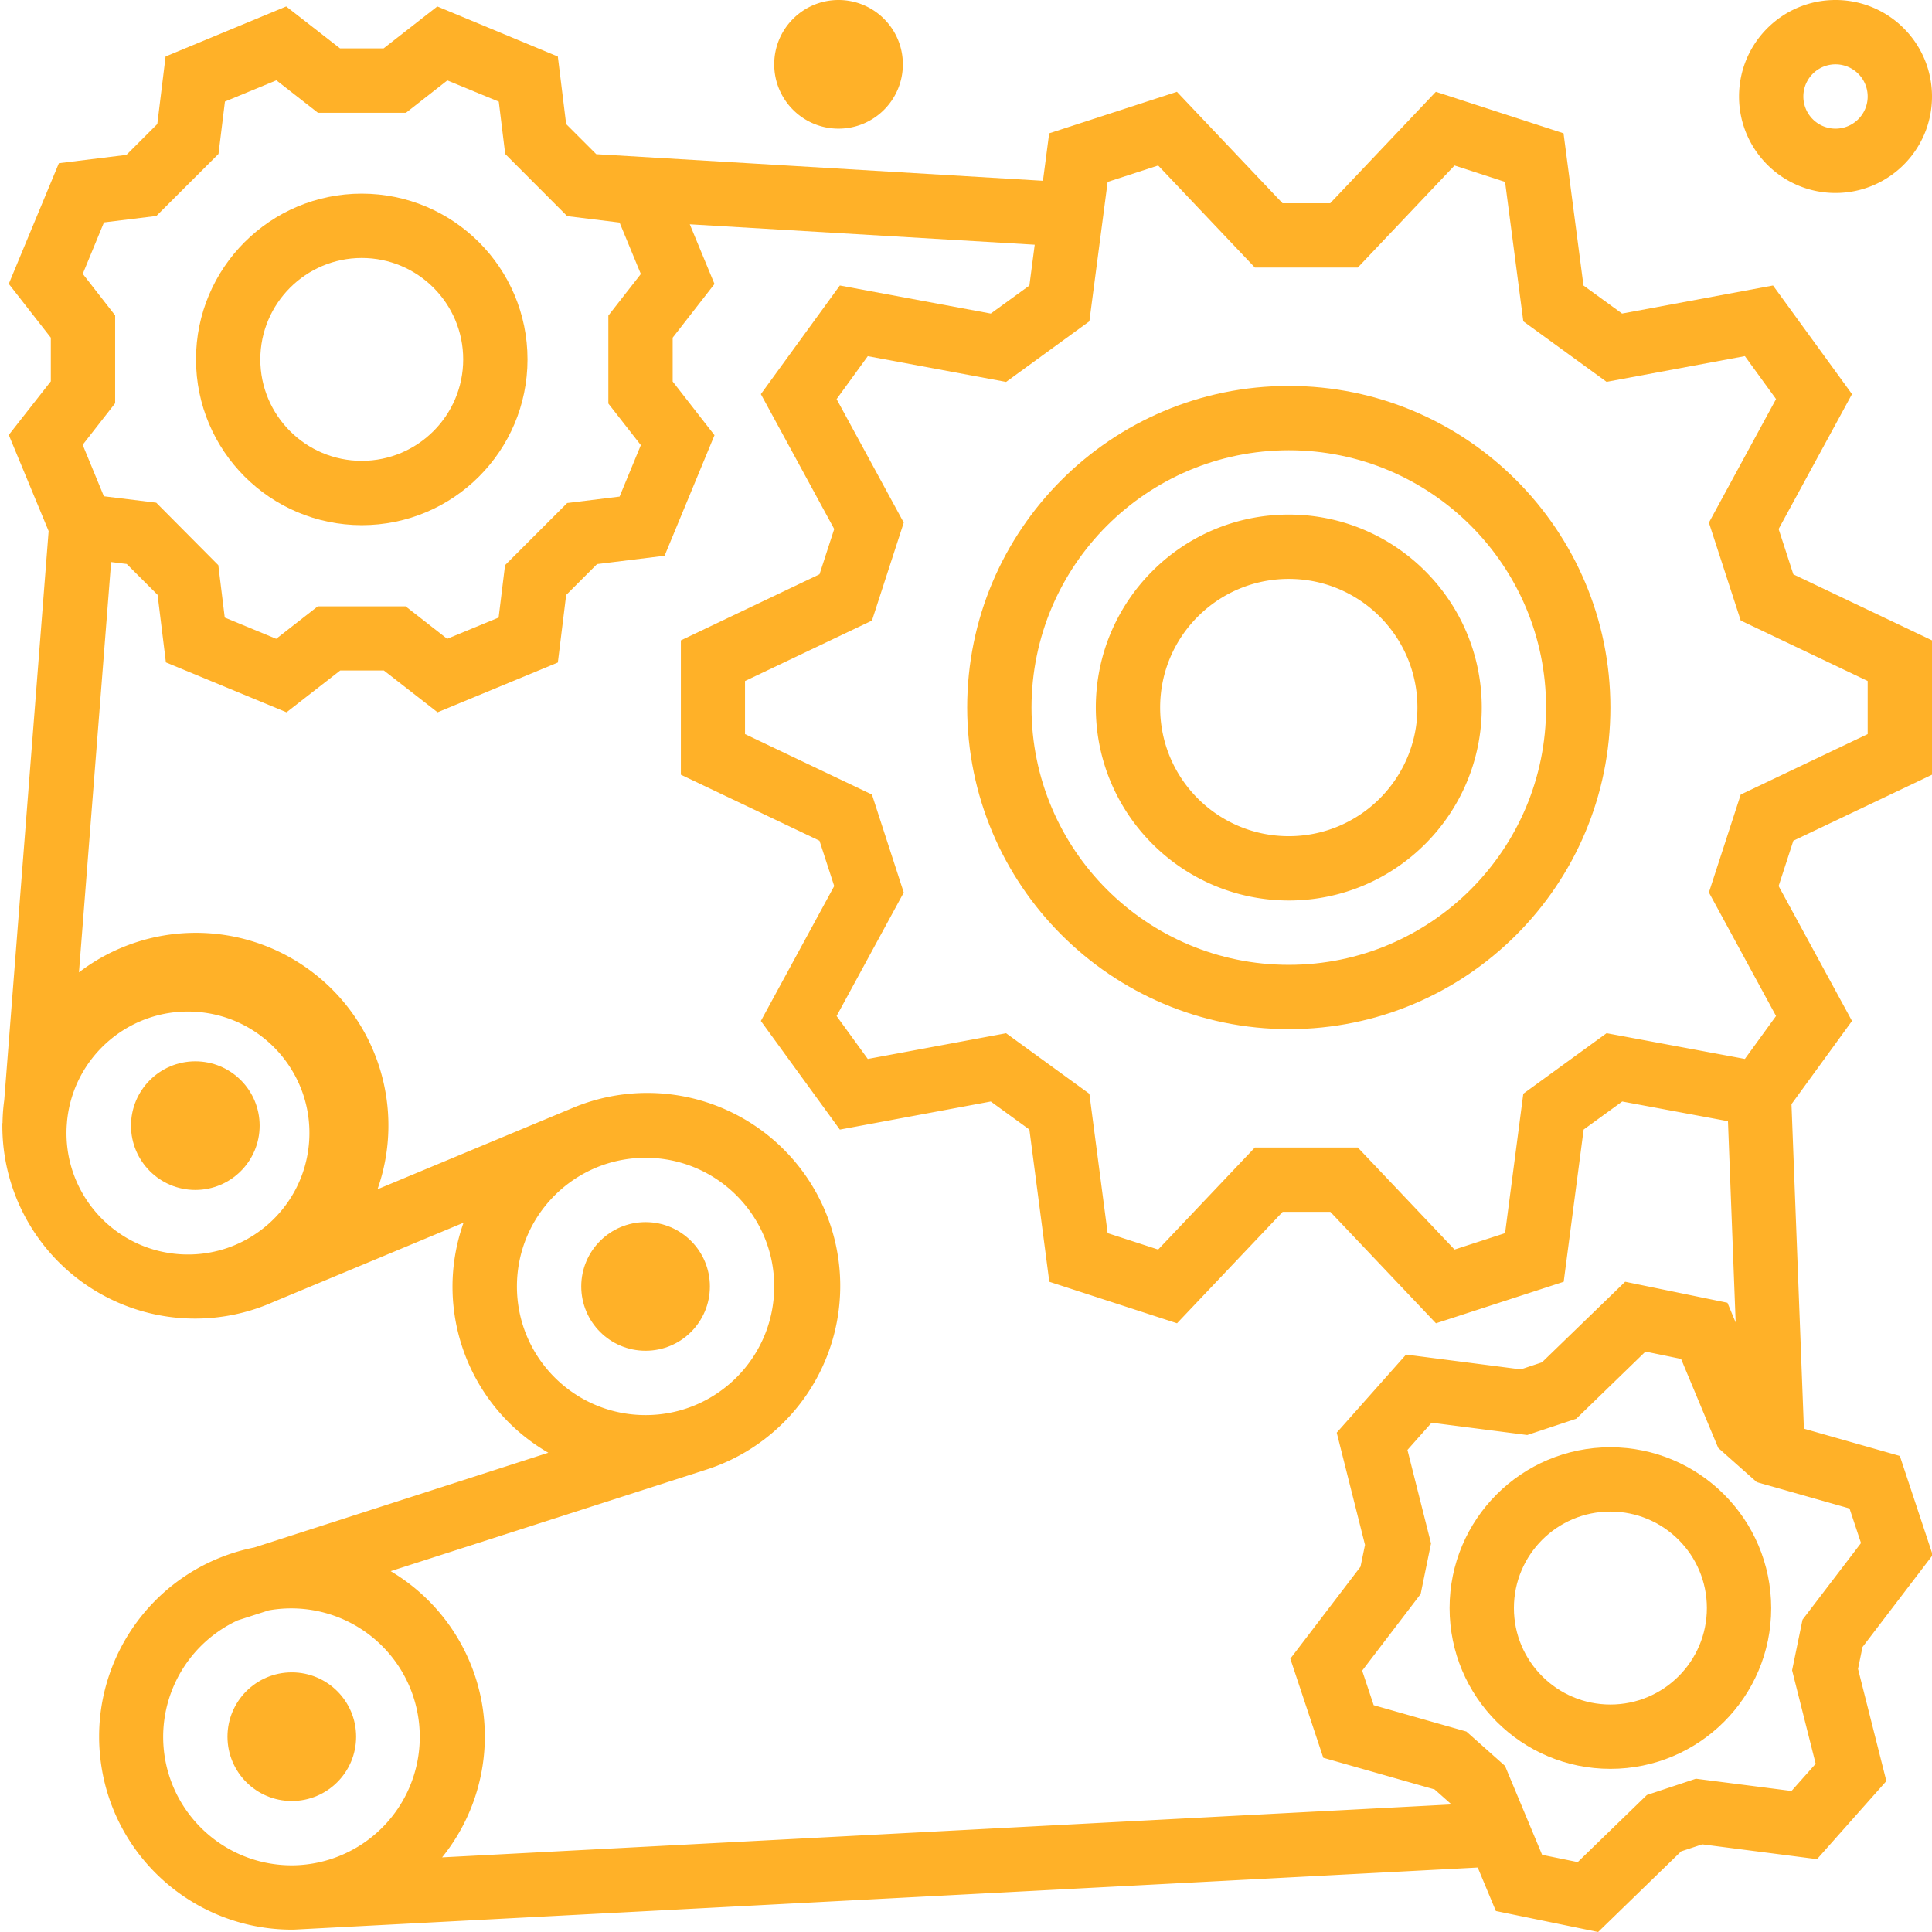 <svg xmlns="http://www.w3.org/2000/svg" version="1.1" xmlns:xlink="http://www.w3.org/1999/xlink" width="512" height="512" x="0" y="0" viewBox="0 0 480 480.584" style="enable-background:new 0 0 512 512" xml:space="preserve" class=""><g><path d="M89.691 130.633c22.774 0 41.235-18.461 41.235-41.235 0-22.77-18.461-41.23-41.235-41.23-22.77 0-41.23 18.46-41.23 41.23.027 22.762 18.469 41.207 41.23 41.235zm0-66.465c13.938 0 25.235 11.297 25.235 25.23 0 13.938-11.297 25.235-25.235 25.235-13.933 0-25.23-11.297-25.23-25.235.016-13.925 11.305-25.21 25.23-25.23zm0 0" fill="#ffb128" opacity="1" data-original="#000000" class=""></path><path d="m448.43 355.383-3.09-80.719 15.055-20.703-18.254-33.555 3.664-11.277 34.488-16.418v-33.422l-34.488-16.418-3.664-11.277 18.254-33.555-19.649-27.023L403.196 78l-9.598-6.977-4.961-37.863-31.762-10.328-26.277 27.719h-11.86l-26.277-27.719-31.77 10.328-1.55 11.809-111.114-6.617-7.488-7.489-2.07-16.8-29.985-12.461-13.359 10.437H84.293L70.898 1.602l-30 12.445-2.062 16.8-7.68 7.68-16.8 2.067L1.89 70.609 12.348 84v10.855L1.89 108.191l9.914 23.914L.765 273.641a46.139 46.139 0 0 0-.425 5.437v.297H.293V280a47.932 47.932 0 0 0 67.375 43.879l47.344-19.727c-7.672 21.66 1.191 45.715 21.09 57.215l-73.13 23.563c-24.19 4.824-40.785 27.203-38.378 51.754C27 461.234 47.625 479.96 72.293 480h.422l294.578-15.45 4.512 10.817 25.437 5.219 20.649-20.059 5.257-1.742 28.551 3.68 17.242-19.426-7.05-27.91 1.12-5.434 17.458-22.886-8.176-24.641zM275.234 45.246l12.563-4.078 24.062 25.383h25.602l24.062-25.383 12.57 4.078 4.536 34.684 20.719 15.054 34.398-6.398 7.754 10.68L424.797 130l7.918 24.36 31.578 15.038v13.204l-31.578 15.039L424.797 222l16.703 30.727-7.754 10.68-34.398-6.4-20.72 15.056-4.534 34.68-12.57 4.081-24.063-25.383h-25.602l-24.062 25.383-12.563-4.082-4.543-34.664-20.718-15.062-34.403 6.398-7.758-10.68 16.704-30.718-7.91-24.368-31.579-15.039v-13.203l31.578-15.039 7.91-24.367-16.703-30.719 7.758-10.68L249.973 95l20.718-15.078zM20.293 68.121l5.277-12.8 13.035-1.602 15.454-15.43 1.601-13.031 12.8-5.281 10.345 8.078h21.879L110.98 20l12.801 5.281 1.598 13.024 15.418 15.457 13.031 1.597 5.29 12.801-8.083 10.344v21.879l8.082 10.344-5.289 12.8-13.031 1.602-15.457 15.457-1.602 13.031-12.797 5.285-10.343-8.078h-21.84l-10.348 8.078-12.797-5.285-1.601-13.031-15.442-15.54-13.023-1.597-5.277-12.8 8.078-10.344v-21.84zm-4 212.024.094-1.25C18 262.41 32.586 250.293 49.09 251.735s28.77 15.902 27.496 32.421c-1.27 16.516-15.602 28.93-32.129 27.832-16.531-1.101-29.094-15.304-28.164-31.843zm144 7.855c17.672 0 32 14.328 32 32s-14.328 32-32 32c-17.676 0-32-14.328-32-32s14.324-32 32-32zm-120 144a31.993 31.993 0 0 1 18.543-28.937l7.734-2.489A31.97 31.97 0 0 1 97.7 412.82a31.966 31.966 0 0 1 3.16 33.301A31.967 31.967 0 0 1 72.59 464h-.395c-17.636-.055-31.902-14.363-31.902-32zm69.39 30.023a47.858 47.858 0 0 0 9.872-38.523 47.843 47.843 0 0 0-22.672-32.676l78.137-25.136a47.999 47.999 0 0 0 32.835-36.754A48.006 48.006 0 0 0 191 282.62a48.015 48.015 0 0 0-48.781-7.047l-48.606 20.258c7.02-19.977.094-42.191-17.035-54.64-17.133-12.446-40.398-12.169-57.23.68l8-102.063 3.879.48 7.68 7.68 2.066 16.8 30.007 12.415 13.36-10.399h10.855l13.352 10.399 29.922-12.383 2.07-16.801 7.68-7.68 16.8-2.074 12.418-29.988-10.402-13.356V84l10.403-13.36-6.145-14.847 85.8 5.078-1.327 10.16L246.164 78l-37.543-6.984-19.648 27.023 18.246 33.555-3.656 11.254-34.489 16.441v33.422l34.48 16.418 3.665 11.277-18.246 33.555 19.648 27.023L246.164 274l9.602 6.969 4.957 37.87 31.77 10.329 26.28-27.719h11.856l26.277 27.719 31.77-10.328 4.96-37.863 9.598-6.977 26.305 4.895 1.914 50.058-2.043-4.89-25.445-5.231-20.695 20.047-5.258 1.754-28.551-3.68-17.242 19.422 7.035 27.914-1.121 5.43-17.457 22.883 8.199 24.644 27.687 7.875 4.153 3.68v.054zm338.403-59.128-2.594 12.593 5.863 23.254-6.007 6.762-23.785-3.047-12.192 4.047-17.207 16.695-8.855-1.808-9.235-22.125-9.597-8.54-23.067-6.558-2.863-8.594 14.547-19.062 2.582-12.582-5.864-23.258 6.008-6.77 23.785 3.059 12.2-4.05 17.215-16.704 8.855 1.824 9.242 22.137 9.598 8.52 23.066 6.55 2.856 8.594zm0 0" fill="#ffb128" opacity="1" data-original="#000000" class=""></path><path d="M64.293 280c0 8.836-7.164 16-16 16s-16-7.164-16-16 7.164-16 16-16 16 7.164 16 16zM176.293 320c0 8.836-7.164 16-16 16s-16-7.164-16-16 7.164-16 16-16 16 7.164 16 16zM88.293 432c0 8.836-7.164 16-16 16s-16-7.164-16-16 7.164-16 16-16 16 7.164 16 16zM400.293 360c-22.094 0-40 17.91-40 40s17.906 40 40 40c22.09 0 40-17.91 40-40-.027-22.082-17.922-39.973-40-40zm0 64c-13.254 0-24-10.746-24-24s10.746-24 24-24 24 10.746 24 24-10.746 24-24 24zM320.293 256c44.184 0 80-35.816 80-80s-35.816-80-80-80-80 35.816-80 80c.047 44.164 35.836 79.953 80 80zm0-144c35.344 0 64 28.652 64 64s-28.656 64-64 64c-35.348 0-64-28.652-64-64 .039-35.328 28.668-63.96 64-64zm0 0" fill="#ffb128" opacity="1" data-original="#000000" class=""></path><path d="M320.293 224c26.508 0 48-21.492 48-48s-21.492-48-48-48c-26.512 0-48 21.492-48 48 .027 26.5 21.5 47.973 48 48zm0-80c17.672 0 32 14.328 32 32s-14.328 32-32 32c-17.676 0-32-14.328-32-32s14.324-32 32-32zM432.293 24c0 13.254 10.746 24 24 24s24-10.746 24-24-10.746-24-24-24-24 10.746-24 24zm32 0a8 8 0 1 1-16 0 8 8 0 0 1 16 0zM224.293 16c0 8.836-7.164 16-16 16s-16-7.164-16-16 7.164-16 16-16 16 7.164 16 16zm0 0" fill="#ffb128" opacity="1" data-original="#000000" class=""></path></g></svg>